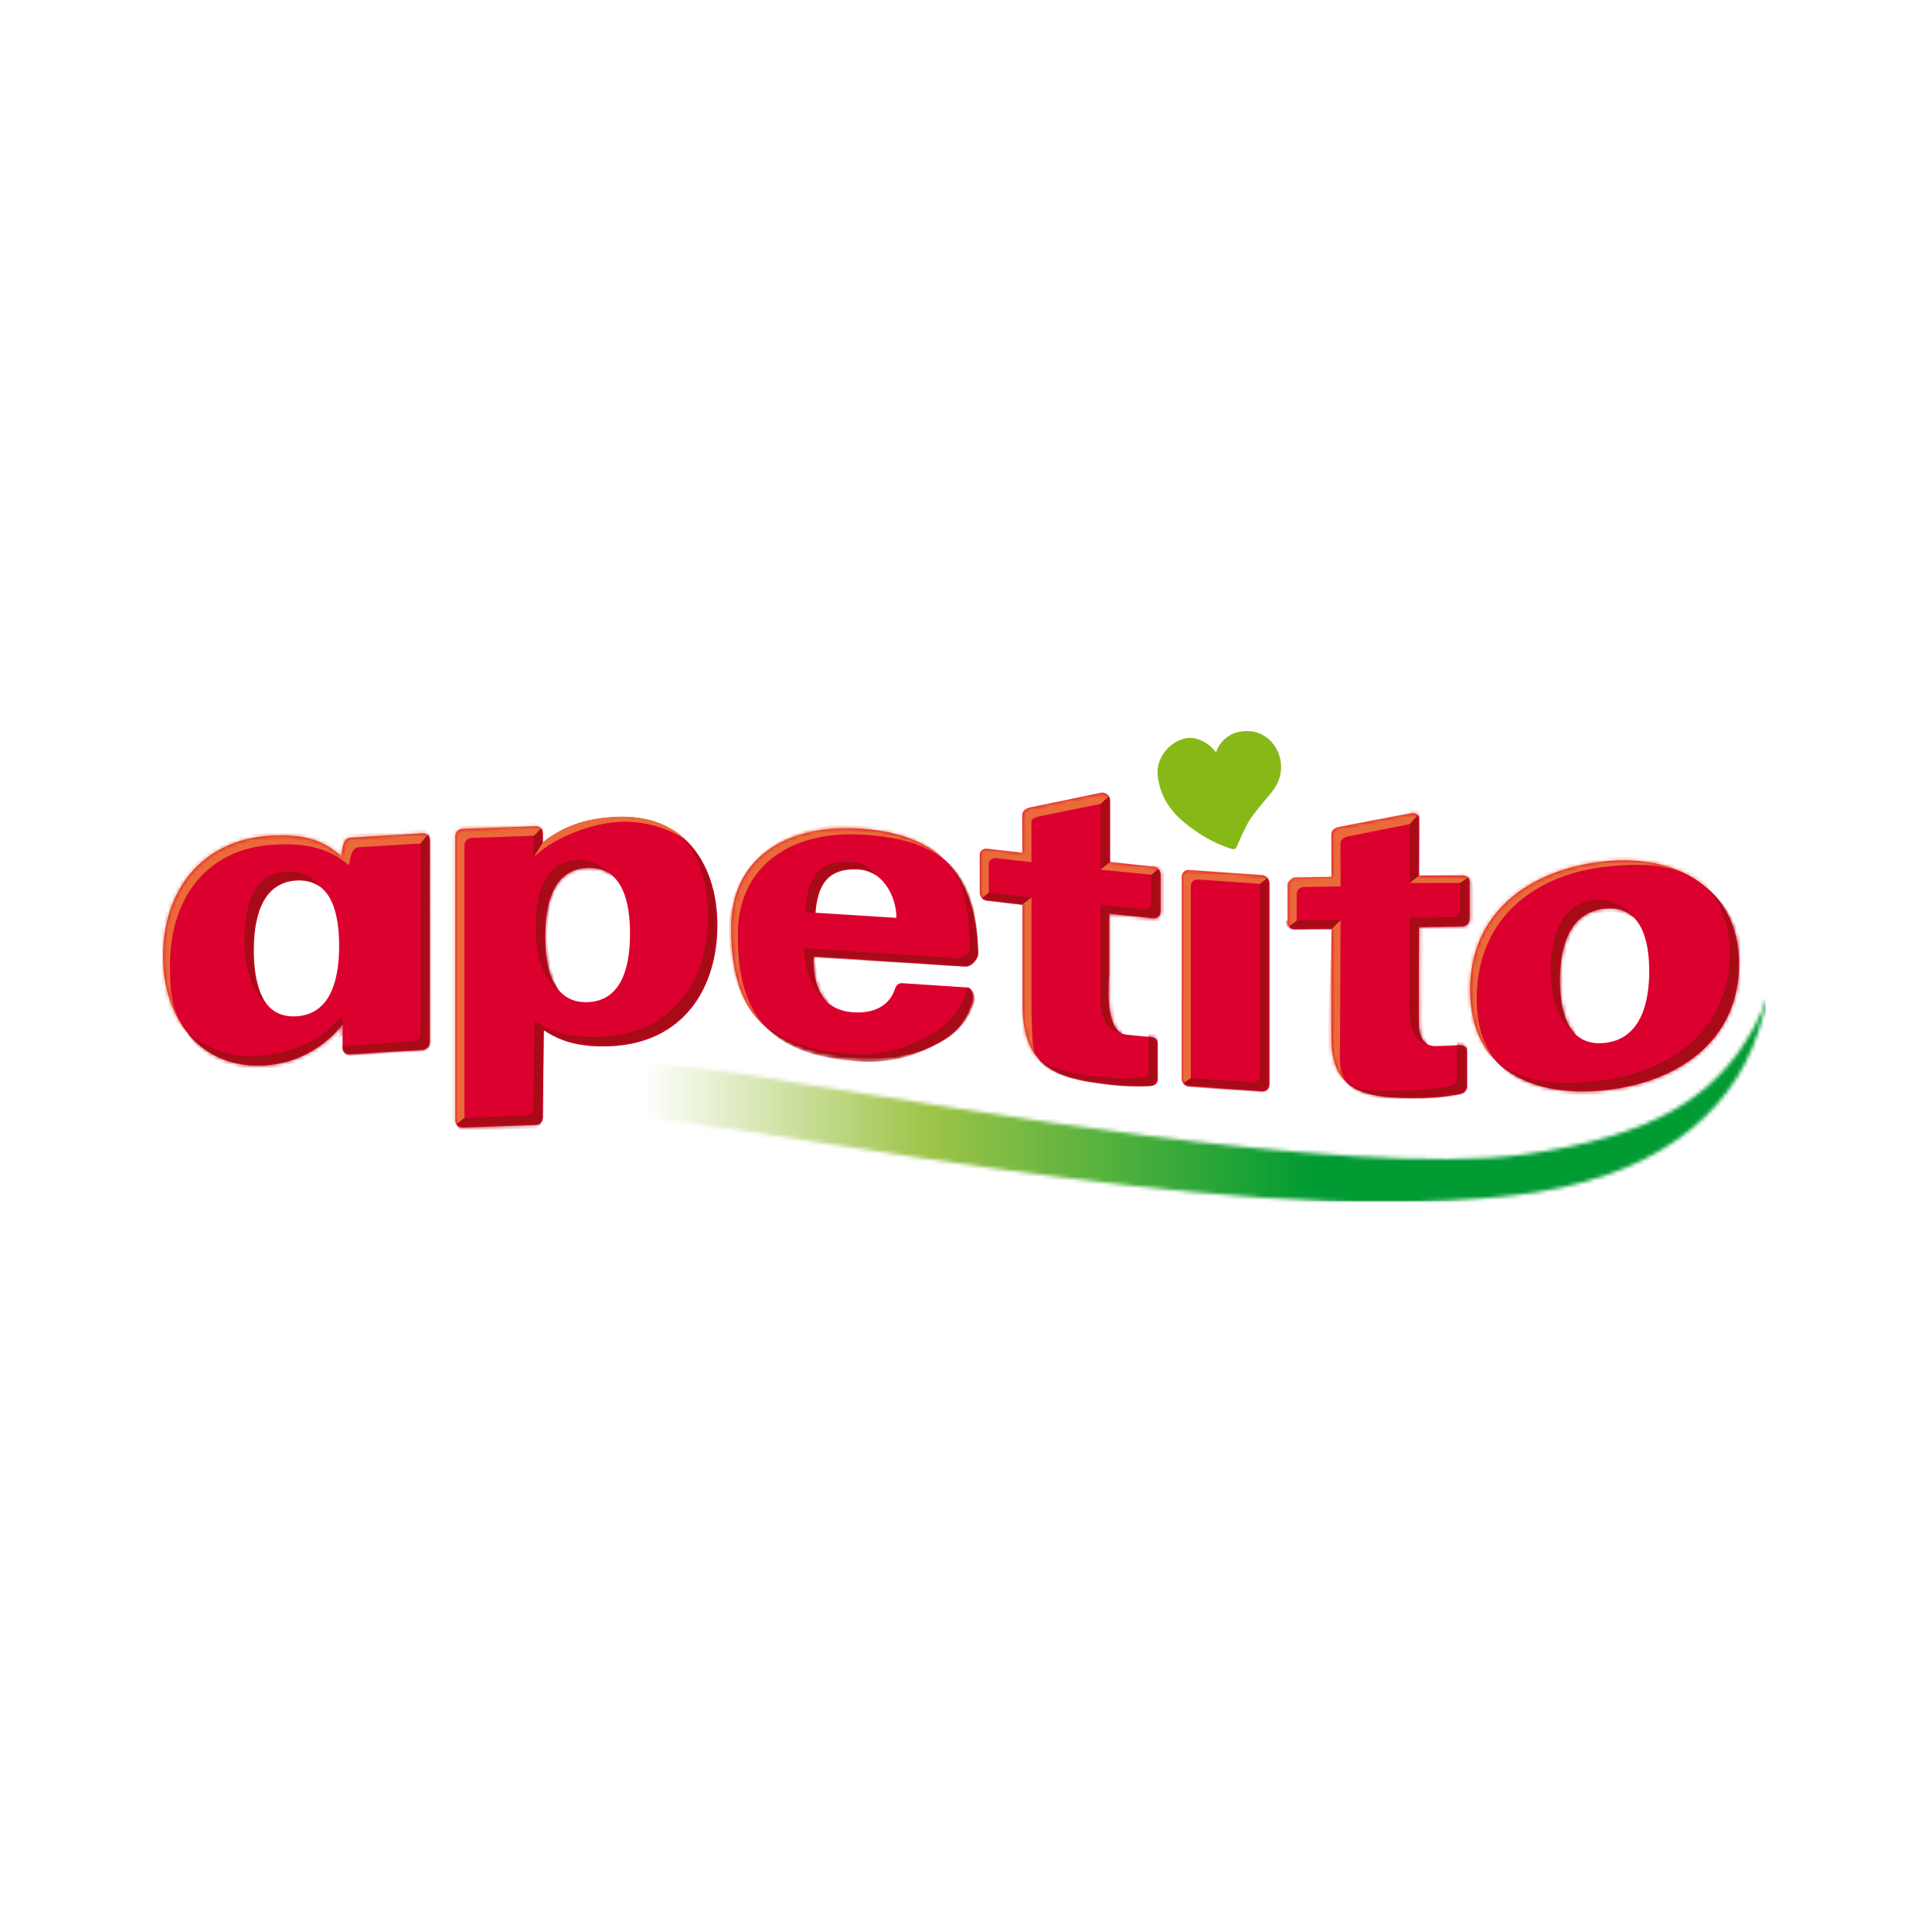 <svg width="500" height="500" viewBox="0 0 500 500" fill="none" xmlns="http://www.w3.org/2000/svg">
<g filter="url(#filter0_bi_249_337)">
<circle cx="250" cy="250" r="250" fill="white" fill-opacity="0.7"/>
</g>
<g clip-path="url(#clip0_249_337)">
<path fill-rule="evenodd" clip-rule="evenodd" d="M415.259 222.913C396.559 224.882 380.471 235.591 380.471 256.194C380.471 276.796 396.559 284.125 415.259 282.165C433.975 280.196 450.404 269.482 450.057 248.88C449.741 229.929 433.975 220.949 415.259 222.913ZM403.705 253.754C403.705 245.844 405.731 236.168 415.259 235.164C424.797 234.16 426.819 243.414 426.819 251.324C426.819 259.234 424.797 268.911 415.259 269.914C405.731 270.913 403.705 261.664 403.705 253.754ZM377.34 270.481C375.356 270.625 373.594 270.687 371.529 270.726C368.383 270.779 367.466 268.181 367.245 265.789C367.091 264.194 367.245 239.952 367.245 239.952L378.521 239.755C379.525 239.736 380.341 238.872 380.341 237.902L380.346 228.177C380.346 227.168 379.525 226.568 378.521 226.582H367.245V211.834C367.245 210.845 366.458 210.153 364.71 210.59L346.652 214.038C345.25 214.283 344.578 214.97 344.578 215.978L344.602 226.976L335.06 227.139C334.897 227.144 333.237 227.984 333.237 228.974L333.232 238.727C333.232 239.736 334.061 240.533 335.06 240.514L344.602 240.341C344.602 240.341 344.467 269.3 344.617 270.937C345.731 282.986 354.235 284.384 367.764 284.144C370.607 284.096 373.412 283.88 377.45 283.207C378.881 282.981 379.616 282.194 379.616 281.19L379.607 271.888C379.607 271.091 379.097 270.332 377.34 270.481ZM305.845 279.149C305.845 280.162 306.656 281.027 307.665 281.094L326.66 282.429C327.659 282.496 328.475 281.742 328.475 280.734V228.479C328.475 227.475 327.659 226.587 326.66 226.52L307.665 225.195C306.656 225.122 305.845 225.891 305.845 226.895V279.149ZM297.347 268.31C295.366 268.218 293.611 267.945 291.546 267.762C285.368 267.215 287.07 252.145 287.07 252.145V236.461L298.528 237.647C299.537 237.757 300.353 236.994 300.353 236.019L300.358 226.304C300.358 225.291 299.537 224.393 298.528 224.287L287.253 223.101L287.257 207.099C287.257 206.1 286.465 205.005 284.719 205.226L266.662 208.972C265.31 209.269 264.582 209.961 264.582 210.97L264.611 220.723L255.381 219.676C254.387 219.571 253.561 220.281 253.561 221.28V231.039C253.561 232.043 254.387 232.946 255.381 233.051L264.611 234.094V259.143C264.484 276.11 272.715 279.149 288.088 280.768C290.935 281.061 293.418 281.229 297.46 281.051C298.89 280.998 299.626 280.297 299.626 279.298L299.621 270.001C299.621 269.194 299.107 268.373 297.347 268.31ZM211.014 236.216L231.986 237.536C231.986 234.53 231.033 231.461 229.249 229.012C227.458 226.558 224.838 224.945 221.385 224.954C213.516 224.796 211.607 229.91 211.014 236.216ZM253.167 246.603C253.237 248.198 251.253 250.205 249.892 250.123L210.537 247.549C210.419 254.782 212.446 261.457 220.903 261.985C226.471 262.34 230.193 260.098 231.568 256.083C231.915 254.974 232.488 254.383 233.497 254.446L250.32 255.555C251.383 255.622 252.087 257.471 251.688 259.041C250.183 264.862 246.658 268.128 241.642 270.548C236.398 273.333 229.72 274.15 222.694 273.698C198.37 272.152 189.209 262.019 189.209 240.082C189.209 222.375 203.043 213.697 221.056 214.379C244.247 215.253 252.608 227.518 253.167 246.603ZM152.08 224.613C142.549 224.94 141.118 235.241 141.118 242.368C141.118 249.494 142.549 259.69 152.08 259.354C161.615 259.027 163.046 248.726 163.046 241.604C163.046 234.473 161.615 224.277 152.08 224.613ZM138.681 291.136L119.674 291.803C118.66 291.837 117.854 291.045 117.854 290.041V216.416C117.854 215.388 118.66 214.552 119.674 214.514L138.681 213.851C139.682 213.818 140.494 214.596 140.494 215.628V218.092C146.444 213.352 152.173 211.695 160.155 211.426C177.91 210.85 185.653 224.681 185.653 239.386C185.653 255.757 176.836 270.097 157.653 270.764C150.98 271 145.614 269.938 140.732 266.605L140.494 289.249C140.494 290.252 139.682 291.102 138.681 291.136ZM90.463 272.853C89.459 272.916 88.657 272.147 88.657 271.143L88.643 265.068C88.643 265.068 81.876 275.034 68.254 275.744C51.628 276.618 42.201 263.373 42.201 247.535C42.201 230.27 52.416 217.352 69.839 216.3C78.253 215.791 83.504 217.203 88.378 221.67L88.657 219.451C88.928 217.957 89.459 216.872 90.703 216.8L109.444 215.657C110.414 215.599 111.235 216.363 111.235 217.396L111.221 269.775C111.221 270.779 110.414 271.648 109.406 271.71L90.463 272.853ZM76.718 227.855C67.109 228.431 65.668 238.891 65.668 246.104C65.668 253.317 67.109 263.599 76.718 263.018C86.328 262.432 87.769 251.977 87.769 244.764C87.769 237.556 86.328 227.274 76.718 227.855Z" fill="#DC002E"/>
<mask id="mask0_249_337" style="mask-type:luminance" maskUnits="userSpaceOnUse" x="42" y="205" width="409" height="87">
<path d="M415.26 222.914C396.559 224.879 380.472 235.592 380.472 256.195C380.472 276.797 396.559 284.126 415.26 282.161C433.97 280.197 450.188 269.747 450.058 248.881C449.943 229.839 433.97 220.95 415.26 222.914ZM403.706 253.75C403.706 245.846 405.732 236.164 415.26 235.165C424.793 234.161 426.819 243.416 426.819 251.321C426.819 259.234 424.793 268.912 415.26 269.911C405.732 270.914 403.706 261.665 403.706 253.75ZM377.331 270.482C375.357 270.621 373.595 270.688 371.53 270.722C368.384 270.775 367.467 268.181 367.246 265.79C367.092 264.195 367.246 239.948 367.246 239.948L378.522 239.751C379.526 239.737 380.342 238.873 380.342 237.902L380.347 228.177C380.347 227.169 379.526 226.564 378.522 226.583H367.246V211.835C367.246 210.846 366.459 210.154 364.711 210.586L346.653 214.039C345.251 214.279 344.579 214.971 344.579 215.979L344.603 226.977L335.061 227.14C334.062 227.159 333.238 227.971 333.238 228.975L333.233 238.728C333.233 239.727 334.062 240.529 335.061 240.515L344.608 240.462C344.608 240.462 344.468 269.296 344.617 270.938C345.732 282.983 354.236 284.38 367.765 284.145C370.608 284.097 373.413 283.881 377.451 283.208C378.882 282.982 379.617 282.19 379.617 281.186L379.608 271.889C379.607 271.092 379.098 270.333 377.331 270.482ZM305.845 279.15C305.845 280.158 306.656 281.023 307.665 281.095L326.661 282.425C327.66 282.497 328.476 281.743 328.476 280.73V228.475C328.476 227.476 327.659 226.588 326.661 226.521L307.665 225.195C306.656 225.123 305.84 225.891 305.84 226.89L305.845 279.15ZM297.347 268.311C295.366 268.21 293.616 267.888 291.546 267.763C286.338 267.447 287.07 256.843 287.07 256.843V236.452L298.529 237.648C299.537 237.754 300.354 236.995 300.354 236.02L300.359 226.305C300.359 225.292 299.538 224.394 298.529 224.283L287.253 223.097V207.095C287.253 206.101 286.466 205.006 284.72 205.227L266.662 208.973C265.284 209.246 264.583 209.962 264.583 210.97L264.612 220.719L255.382 219.677C254.388 219.567 253.562 220.282 253.562 221.281L253.557 231.035C253.557 232.039 254.388 232.941 255.382 233.052L264.612 234.089V259.139C264.391 275.784 272.401 279.15 287.773 280.764C290.621 281.061 293.419 281.229 297.46 281.047C298.891 280.999 299.626 280.298 299.626 279.299L299.621 270.002C299.621 269.195 299.11 268.374 297.347 268.311ZM211.015 236.217L231.987 237.537C231.987 234.526 231.034 231.462 229.25 229.008C227.458 226.559 224.838 224.946 221.386 224.95C213.517 224.797 211.608 229.911 211.015 236.217ZM253.158 246.359C253.187 248.54 251.163 250.177 249.892 250.124L210.537 247.55C210.419 254.778 212.446 261.458 220.903 261.986C226.471 262.336 230.193 260.094 231.569 256.079C231.915 254.97 232.488 254.384 233.497 254.447L250.32 255.556C251.384 255.618 252.618 257.506 252.106 259.038C250.149 264.863 246.658 268.124 241.642 270.549C236.398 273.334 229.725 275.082 222.694 274.641C198.74 273.142 189.209 262.02 189.209 240.082C189.209 222.376 203.386 213.242 221.386 214.375C244.684 215.835 252.529 226.982 253.158 246.359ZM152.08 224.61C142.549 224.941 141.118 235.242 141.118 242.364C141.118 249.496 142.549 259.691 152.08 259.355C161.615 259.024 163.047 248.727 163.047 241.605C163.047 234.474 161.615 224.278 152.08 224.61ZM138.681 291.137L119.674 291.804C118.661 291.838 117.854 291.046 117.854 290.037V216.417C117.854 215.389 118.661 214.553 119.674 214.515L138.681 213.852C139.683 213.819 140.495 214.597 140.495 215.625V218.093C146.445 213.353 152.174 211.696 160.156 211.428C177.91 210.851 185.654 224.682 185.654 239.387C185.654 255.754 176.837 270.098 157.654 270.766C150.981 271.001 145.614 269.94 140.733 266.607L140.495 289.25C140.494 290.253 139.682 291.103 138.681 291.137ZM90.463 272.854C89.459 272.912 88.657 272.148 88.657 271.14L88.643 265.065C88.643 265.065 81.877 275.035 68.255 275.745C51.583 276.619 42.202 263.374 42.202 247.536C42.202 230.267 52.416 217.353 69.839 216.301C78.253 215.792 83.504 217.2 88.379 221.666L88.657 219.452C88.929 217.954 89.459 216.873 90.703 216.796L109.445 215.658C110.415 215.601 111.236 216.364 111.236 217.392L111.222 269.776C111.222 270.78 110.415 271.644 109.407 271.712L90.463 272.854ZM76.719 227.856C67.109 228.432 65.669 238.887 65.669 246.105C65.669 253.318 67.109 263.6 76.719 263.019C86.328 262.433 87.769 251.978 87.769 244.765C87.769 237.551 86.328 227.27 76.719 227.856Z" fill="white"/>
</mask>
<g mask="url(#mask0_249_337)">
<path fill-rule="evenodd" clip-rule="evenodd" d="M48.728 267.562C42.752 262.424 40.427 256.863 40.427 247.661C40.427 230.402 52.155 215.903 69.577 214.847C77.986 214.342 82.96 215.625 87.961 220.024L88.393 218.083C88.393 218.083 88.623 215.413 90.444 215.341L109.185 214.203C110.153 214.145 111.406 216.321 111.334 217.339L111.522 218.151L92.773 219.26C91.529 219.336 90.999 220.609 90.665 222.04L90.295 223.938C85.289 219.539 79.168 218.093 70.754 218.602C53.331 219.659 43.981 232.582 43.981 249.842C43.981 257.751 44.689 262.275 48.728 267.562Z" fill="#EB6A39"/>
<path fill-rule="evenodd" clip-rule="evenodd" d="M76.719 227.871C67.109 228.448 65.668 238.903 65.668 246.12C65.668 250.4 66.612 256.417 69.023 259.946C64.814 256.753 63.253 249.141 63.253 243.71C63.253 236.497 64.468 226.143 74.082 225.562C77.992 225.326 81.296 227.122 82.955 229.552C81.478 228.582 79.089 227.727 76.719 227.871Z" fill="#A60B16"/>
<path fill-rule="evenodd" clip-rule="evenodd" d="M108.81 267.539L108.82 218.315L111.072 215.477C111.279 215.822 111.57 217.133 111.555 217.571L111.603 269.95C111.603 270.958 110.419 272.039 109.406 272.097L90.468 273.245C89.464 273.302 88.554 272.327 88.554 271.319L88.549 270.445C88.698 270.627 89.061 270.714 89.493 270.689L106.99 269.474C108.004 269.412 108.81 268.543 108.81 267.539Z" fill="#A60B16"/>
<path fill-rule="evenodd" clip-rule="evenodd" d="M88.352 268.02C84.635 272.246 77.583 276.356 68.254 276.947C59.569 277.504 51.588 273.489 48.406 267.16C52.716 270.843 58.995 273.715 66.223 273.254C75.551 272.663 81.895 269.528 85.845 265.609C87.041 264.418 88.672 262.708 88.672 262.708L88.643 267.914L88.352 268.02Z" fill="#A60B16"/>
<path fill-rule="evenodd" clip-rule="evenodd" d="M152.085 225.528C142.549 225.864 141.675 235.584 141.675 242.716C141.675 246.971 143.154 253.267 144.641 256.614C139.939 253.079 138.63 245.616 138.63 240.218C138.63 233.087 139.963 222.915 149.498 222.589C153.34 222.454 156.26 224.279 158.38 226.863C156.93 225.898 154.397 225.451 152.085 225.528Z" fill="#A60B16"/>
<path fill-rule="evenodd" clip-rule="evenodd" d="M138.681 292.046L119.674 292.708C118.646 292.785 118.106 290.955 118.106 290.955L120.19 289.284L136.266 288.722C137.275 288.684 138.086 287.838 138.086 286.83L138.321 264.192C143.201 267.52 148.57 268.581 155.243 268.351C174.428 267.683 183.246 253.339 183.246 236.967C183.246 229.327 181.149 221.921 176.645 216.648C182.82 221.912 185.659 230.484 185.659 239.383C185.659 255.754 176.841 270.094 157.653 270.762C150.981 270.997 145.614 269.936 140.732 266.608L140.494 289.246C140.494 290.249 139.682 292.012 138.681 292.046Z" fill="#A60B16"/>
<path fill-rule="evenodd" clip-rule="evenodd" d="M120.19 289.284L118.106 290.955L116.955 290.048L116.948 216.423C116.948 215.39 118.664 213.647 119.678 213.613L138.681 212.951C139.687 212.917 140.494 214.598 140.494 215.63V216.212L122.01 216.855C120.996 216.889 120.19 217.724 120.19 218.752V289.284Z" fill="#EB6A39"/>
<path fill-rule="evenodd" clip-rule="evenodd" d="M138.091 221.926L138.149 216.293L140.382 214.132C140.531 214.756 140.452 215.025 140.494 215.63L140.49 218.094C140.132 218.559 139.846 219.045 139.452 219.635C138.867 220.519 138.091 221.926 138.091 221.926Z" fill="#A60B16"/>
<path fill-rule="evenodd" clip-rule="evenodd" d="M197.89 265.513C191.392 259.615 188.652 252.393 188.652 240.238C188.652 222.531 203.633 212.413 221.621 213.546C232.714 214.238 239.793 216.994 244.711 222.771C239.743 218.67 233.216 216.672 223.722 216.034C204.531 214.742 190.941 224.222 190.941 241.928C190.941 252.565 192.893 259.798 197.89 265.513Z" fill="#EB6A39"/>
<path fill-rule="evenodd" clip-rule="evenodd" d="M226.666 226.535C225.205 225.57 223.431 225.057 221.385 225.061C214.417 224.917 212.127 228.922 211.279 234.229L211.068 236.222L208.491 236.049L208.664 233.489C209.322 227.443 211.831 222.861 219.458 223.02C222.788 223.016 224.93 224.134 226.666 226.535Z" fill="#A60B16"/>
<path fill-rule="evenodd" clip-rule="evenodd" d="M253.168 246.605C253.28 248.425 251.323 250.318 249.892 250.231L210.791 247.83C211.212 251.84 213.128 256.95 214.677 259.542C210.621 257.578 208.045 250.658 208.126 245.385L247.484 247.964C248.92 248.108 251.132 247.003 250.995 245.308C250.666 235.175 249.948 228.288 244.43 222.357C251.374 228.457 252.793 235.103 253.168 246.605Z" fill="#A60B16"/>
<path fill-rule="evenodd" clip-rule="evenodd" d="M250.31 255.403L250.437 255.461C251.496 255.533 252.622 257.579 252.218 259.145C250.713 264.97 246.775 268.236 241.754 270.651C236.512 273.446 229.837 275.194 222.807 274.748C210.442 273.975 202.865 270.92 197.51 265.09C202.889 269.465 209.95 272.111 220.597 272.779C227.63 273.221 234.392 271.247 239.634 268.462C244.655 266.036 248.723 261.868 250.221 256.038C250.262 255.884 250.291 255.547 250.31 255.403Z" fill="#A60B16"/>
<path fill-rule="evenodd" clip-rule="evenodd" d="M284.851 225.071L284.846 205.074C286.51 204.906 287.394 206.231 287.394 207.202V225.215L284.851 225.071Z" fill="#A60B16"/>
<path fill-rule="evenodd" clip-rule="evenodd" d="M284.724 205.194C285.507 205.093 286.882 205.482 287 206.068L284.846 208.046L268.998 211.274C267.605 211.543 266.921 211.951 266.921 212.959L266.947 223.126L257.715 222.079C256.723 221.978 255.897 222.684 255.897 223.687L255.893 232.875L254.171 232.529C253.796 232.159 253.561 231.645 253.561 231.107V221.354C253.561 220.35 254.387 219.462 255.386 219.563L264.494 220.609L264.462 211.039C264.462 210.035 265.236 209.223 266.662 208.94L284.724 205.194Z" fill="#EB6A39"/>
<path fill-rule="evenodd" clip-rule="evenodd" d="M297.947 224.059L298.528 224.116C299.537 224.226 301.991 223.986 301.991 224.995L303.004 263.207C303.004 263.207 289.252 265.109 290.285 267.471C284.4 266.66 284.812 258.597 284.812 258.597L284.789 234.158L296.112 235.344C297.126 235.45 297.942 234.691 297.942 233.716L297.947 224.059Z" fill="#A60B16"/>
<path fill-rule="evenodd" clip-rule="evenodd" d="M297.347 266.899C299.114 266.962 299.621 267.783 299.621 268.59L299.626 279.4C299.626 280.404 298.891 281.1 297.46 281.158C293.418 281.326 290.626 281.167 287.773 280.865C278.281 279.866 271.059 278.185 268.417 273.757C272.514 276.898 278.497 278.113 285.161 278.737C289.247 279.117 291.02 279.251 295.046 278.915C297.171 278.733 297.215 277.988 297.215 276.984L297.21 266.89L297.347 266.899Z" fill="#A60B16"/>
<path fill-rule="evenodd" clip-rule="evenodd" d="M255.386 233.153C254.932 233.105 254.382 232.812 254.058 232.495L255.893 231.021L266.947 232.245L264.616 234.262L255.386 233.153Z" fill="#A60B16"/>
<path fill-rule="evenodd" clip-rule="evenodd" d="M268.826 274.613C264.847 271.53 264.026 267.611 264.616 259.216V234.095L266.948 232.241V261.55C267.089 265.479 267.061 268.24 267.365 270.492C267.577 272.039 267.851 273.344 268.826 274.613Z" fill="#EB6A39"/>
<path fill-rule="evenodd" clip-rule="evenodd" d="M287.346 223.03L298.533 224.221C299.542 224.322 299.815 224.874 299.815 224.874L297.948 226.387L284.813 225.071L287.346 223.03Z" fill="#EB6A39"/>
<path fill-rule="evenodd" clip-rule="evenodd" d="M326.068 278.436L326.087 228.75L327.96 226.992C328.303 227.348 328.668 228.087 328.668 228.596L328.663 280.851C328.663 281.859 327.664 282.753 326.668 282.685L307.675 281.355C306.661 281.279 305.85 280.28 305.85 279.266V278.844L324.252 280.136C325.256 280.203 326.068 279.449 326.068 278.436Z" fill="#A60B16"/>
<path fill-rule="evenodd" clip-rule="evenodd" d="M364.834 228.519V213.281L367.476 209.209L367.245 228.452L364.834 228.519Z" fill="#A60B16"/>
<path fill-rule="evenodd" clip-rule="evenodd" d="M344.602 240.607L334.609 240.621C333.605 240.636 332.779 239.834 332.779 238.83V238.254L346.936 238.144L346.586 240.506L344.602 240.607Z" fill="#A60B16"/>
<path fill-rule="evenodd" clip-rule="evenodd" d="M377.882 226.296L378.464 226.286C379.472 226.267 381.057 227.016 381.057 228.025L381.796 238.038C381.796 239.013 380.404 240.487 379.395 240.507L370.376 241.645L368.042 262.199C368.042 263.063 368.532 268.005 369.387 270.214C364.114 269.657 364.771 259.73 364.771 259.73L364.776 237.573L376.053 237.376C377.061 237.357 377.877 236.497 377.877 235.522L377.882 226.296Z" fill="#A60B16"/>
<path fill-rule="evenodd" clip-rule="evenodd" d="M377.205 269.59C378.972 269.441 379.798 270.2 379.798 271.002L379.808 281.447C379.808 282.451 378.752 283.243 377.32 283.468C373.276 284.141 370.482 284.357 367.634 284.409C357.722 284.578 351.618 284.741 347.944 279.612C352.002 282.541 356.055 282.58 364.622 282.239C368.128 282.099 369.415 282.042 374.982 281.139C376.413 280.909 377.07 280.034 377.07 279.031L377.066 269.599L377.205 269.59Z" fill="#A60B16"/>
<path fill-rule="evenodd" clip-rule="evenodd" d="M378.521 226.311C378.973 226.301 380.02 226.541 380.337 226.81L377.888 228.501L364.834 228.525L367.255 226.57L378.521 226.311Z" fill="#EB6A39"/>
<path fill-rule="evenodd" clip-rule="evenodd" d="M348.43 280.107C344.78 277.447 343.128 274.018 343.685 265.902L344.607 240.463L346.941 238.144L346.816 267.174C346.845 273.758 346.163 276.587 348.43 280.107Z" fill="#EB6A39"/>
<path fill-rule="evenodd" clip-rule="evenodd" d="M364.715 210.405C365.498 208.561 367.611 209.719 367.678 210.079L364.845 213.282L348.993 216.447C347.585 216.691 346.913 217.373 346.913 218.382L346.941 229.389L337.404 229.552C336.396 229.567 335.579 230.378 335.579 231.382L335.57 238.235L333.517 239.878C333.517 239.878 333.243 239.806 333.243 238.802V229.048C333.243 228.044 334.072 226.988 335.066 226.974L344.502 226.81L344.474 216.053C344.474 215.045 345.256 214.098 346.659 213.854L364.715 210.405Z" fill="#EB6A39"/>
<path fill-rule="evenodd" clip-rule="evenodd" d="M414.693 220.888C426.637 219.63 440.05 222.435 442.249 229.965C435.781 224.413 428.092 222.948 415.745 224.289C397.04 226.325 382.176 237.817 382.176 258.419C382.176 265.873 384.026 270.391 387.147 274.651C382.182 270.387 379.185 265.344 379.185 256.392C379.185 235.785 395.983 222.853 414.693 220.888Z" fill="#EB6A39"/>
<path fill-rule="evenodd" clip-rule="evenodd" d="M441.846 229.825C446.84 234.089 451.268 240.472 451.268 249.453C451.268 270.055 433.673 282.459 414.962 284.428C402.999 285.682 393.255 281.821 386.964 274.43C393.428 279.958 402.303 280.966 412.859 279.857C431.564 277.892 447.648 267.174 447.648 246.576C447.648 239.152 445.391 233.989 441.846 229.825Z" fill="#A60B16"/>
<path fill-rule="evenodd" clip-rule="evenodd" d="M405.083 253.986C405.083 258.395 407.46 264.167 407.724 267.63C403.023 264.676 401.294 257.161 401.294 251.446C401.294 243.536 403.321 233.859 412.853 232.856C417.074 232.414 421.176 234.983 422.924 237.557C421.32 236.505 417.939 235.818 415.293 236.102C405.76 237.106 405.083 246.077 405.083 253.986Z" fill="#A60B16"/>
<path fill-rule="evenodd" clip-rule="evenodd" d="M308.182 229.302V279.011L306.16 280.385C305.881 280.015 305.742 279.785 305.742 279.218L305.846 226.963C305.846 225.964 306.662 224.975 307.675 225.047L326.668 226.372C327.209 226.411 327.665 226.8 328.001 227.203L326.087 228.74L310.006 227.602C308.993 227.529 308.182 228.303 308.182 229.302Z" fill="#EB6A39"/>
</g>
<path fill-rule="evenodd" clip-rule="evenodd" d="M310.33 215.677C305.994 212.776 300.401 208.632 299.595 200.573C299.167 196.285 302.555 191.958 306.81 191.079C309.874 190.445 313.114 192.486 314.712 194.748C315.498 192.126 317.801 189.994 320.617 189.408C324.665 188.567 328.377 190.205 330.366 193.855C331.59 196.102 332.849 200.794 328.728 205.486C327.612 206.763 325.014 209.933 324.099 211.206C323.057 212.656 321.986 214.572 320.245 218.74C319.777 219.869 319.325 219.845 318.898 219.73C318.866 219.725 314.667 218.578 310.33 215.677Z" fill="#86B918"/>
<mask id="mask1_249_337" style="mask-type:luminance" maskUnits="userSpaceOnUse" x="163" y="258" width="295" height="54">
<path d="M163.073 275.026C170.041 275.194 177.141 276.097 179.975 276.303C191.659 277.532 204.789 280.203 218.382 282.171C236.806 284.836 349.246 305.146 394.523 298.759C427.41 294.115 443.858 284.237 453.785 266.127C455.692 262.51 456.484 260.805 457.175 258.227C457.405 259.538 456.09 263.894 454.937 267.351C447.839 288.65 427.919 305.401 391.114 309.444C350.788 313.867 304.489 308.805 256.556 302.303C232.431 299.033 210.006 295.181 189.755 292.257C180.402 290.902 171.491 289.75 163.073 288.928V275.026Z" fill="white"/>
</mask>
<g mask="url(#mask1_249_337)">
<path d="M457.405 258.227H163.073V313.867H457.405V258.227Z" fill="url(#paint0_linear_249_337)"/>
</g>
<path fill-rule="evenodd" clip-rule="evenodd" d="M140.494 218.092C139.32 219.773 138.095 221.925 138.095 221.925C138.095 221.925 142.849 216.488 154.303 213.607C167.639 210.255 176.982 217.055 176.982 217.055C176.982 217.055 175.263 214.687 170.026 212.8C162.857 210.212 151.967 211.1 144.408 215.312C142.713 216.258 140.967 217.42 140.494 218.092Z" fill="#EB6A39"/>
</g>
<defs>
<filter id="filter0_bi_249_337" x="-10" y="-10" width="520" height="520" filterUnits="userSpaceOnUse" color-interpolation-filters="sRGB">
<feFlood flood-opacity="0" result="BackgroundImageFix"/>
<feGaussianBlur in="BackgroundImageFix" stdDeviation="5"/>
<feComposite in2="SourceAlpha" operator="in" result="effect1_backgroundBlur_249_337"/>
<feBlend mode="normal" in="SourceGraphic" in2="effect1_backgroundBlur_249_337" result="shape"/>
<feColorMatrix in="SourceAlpha" type="matrix" values="0 0 0 0 0 0 0 0 0 0 0 0 0 0 0 0 0 0 127 0" result="hardAlpha"/>
<feOffset dx="10" dy="10"/>
<feGaussianBlur stdDeviation="50"/>
<feComposite in2="hardAlpha" operator="arithmetic" k2="-1" k3="1"/>
<feColorMatrix type="matrix" values="0 0 0 0 1 0 0 0 0 1 0 0 0 0 1 0 0 0 1 0"/>
<feBlend mode="normal" in2="shape" result="effect2_innerShadow_249_337"/>
</filter>
<linearGradient id="paint0_linear_249_337" x1="163.062" y1="286.046" x2="457.394" y2="286.046" gradientUnits="userSpaceOnUse">
<stop stop-color="white"/>
<stop offset="0.011" stop-color="white"/>
<stop offset="0.262" stop-color="#9EC448"/>
<stop offset="0.6" stop-color="#009B32"/>
<stop offset="0.896" stop-color="#009B32"/>
<stop offset="1" stop-color="#009B32"/>
</linearGradient>
<clipPath id="clip0_249_337">
<rect width="415" height="121.987" fill="white" transform="translate(42 189)"/>
</clipPath>
</defs>
</svg>
